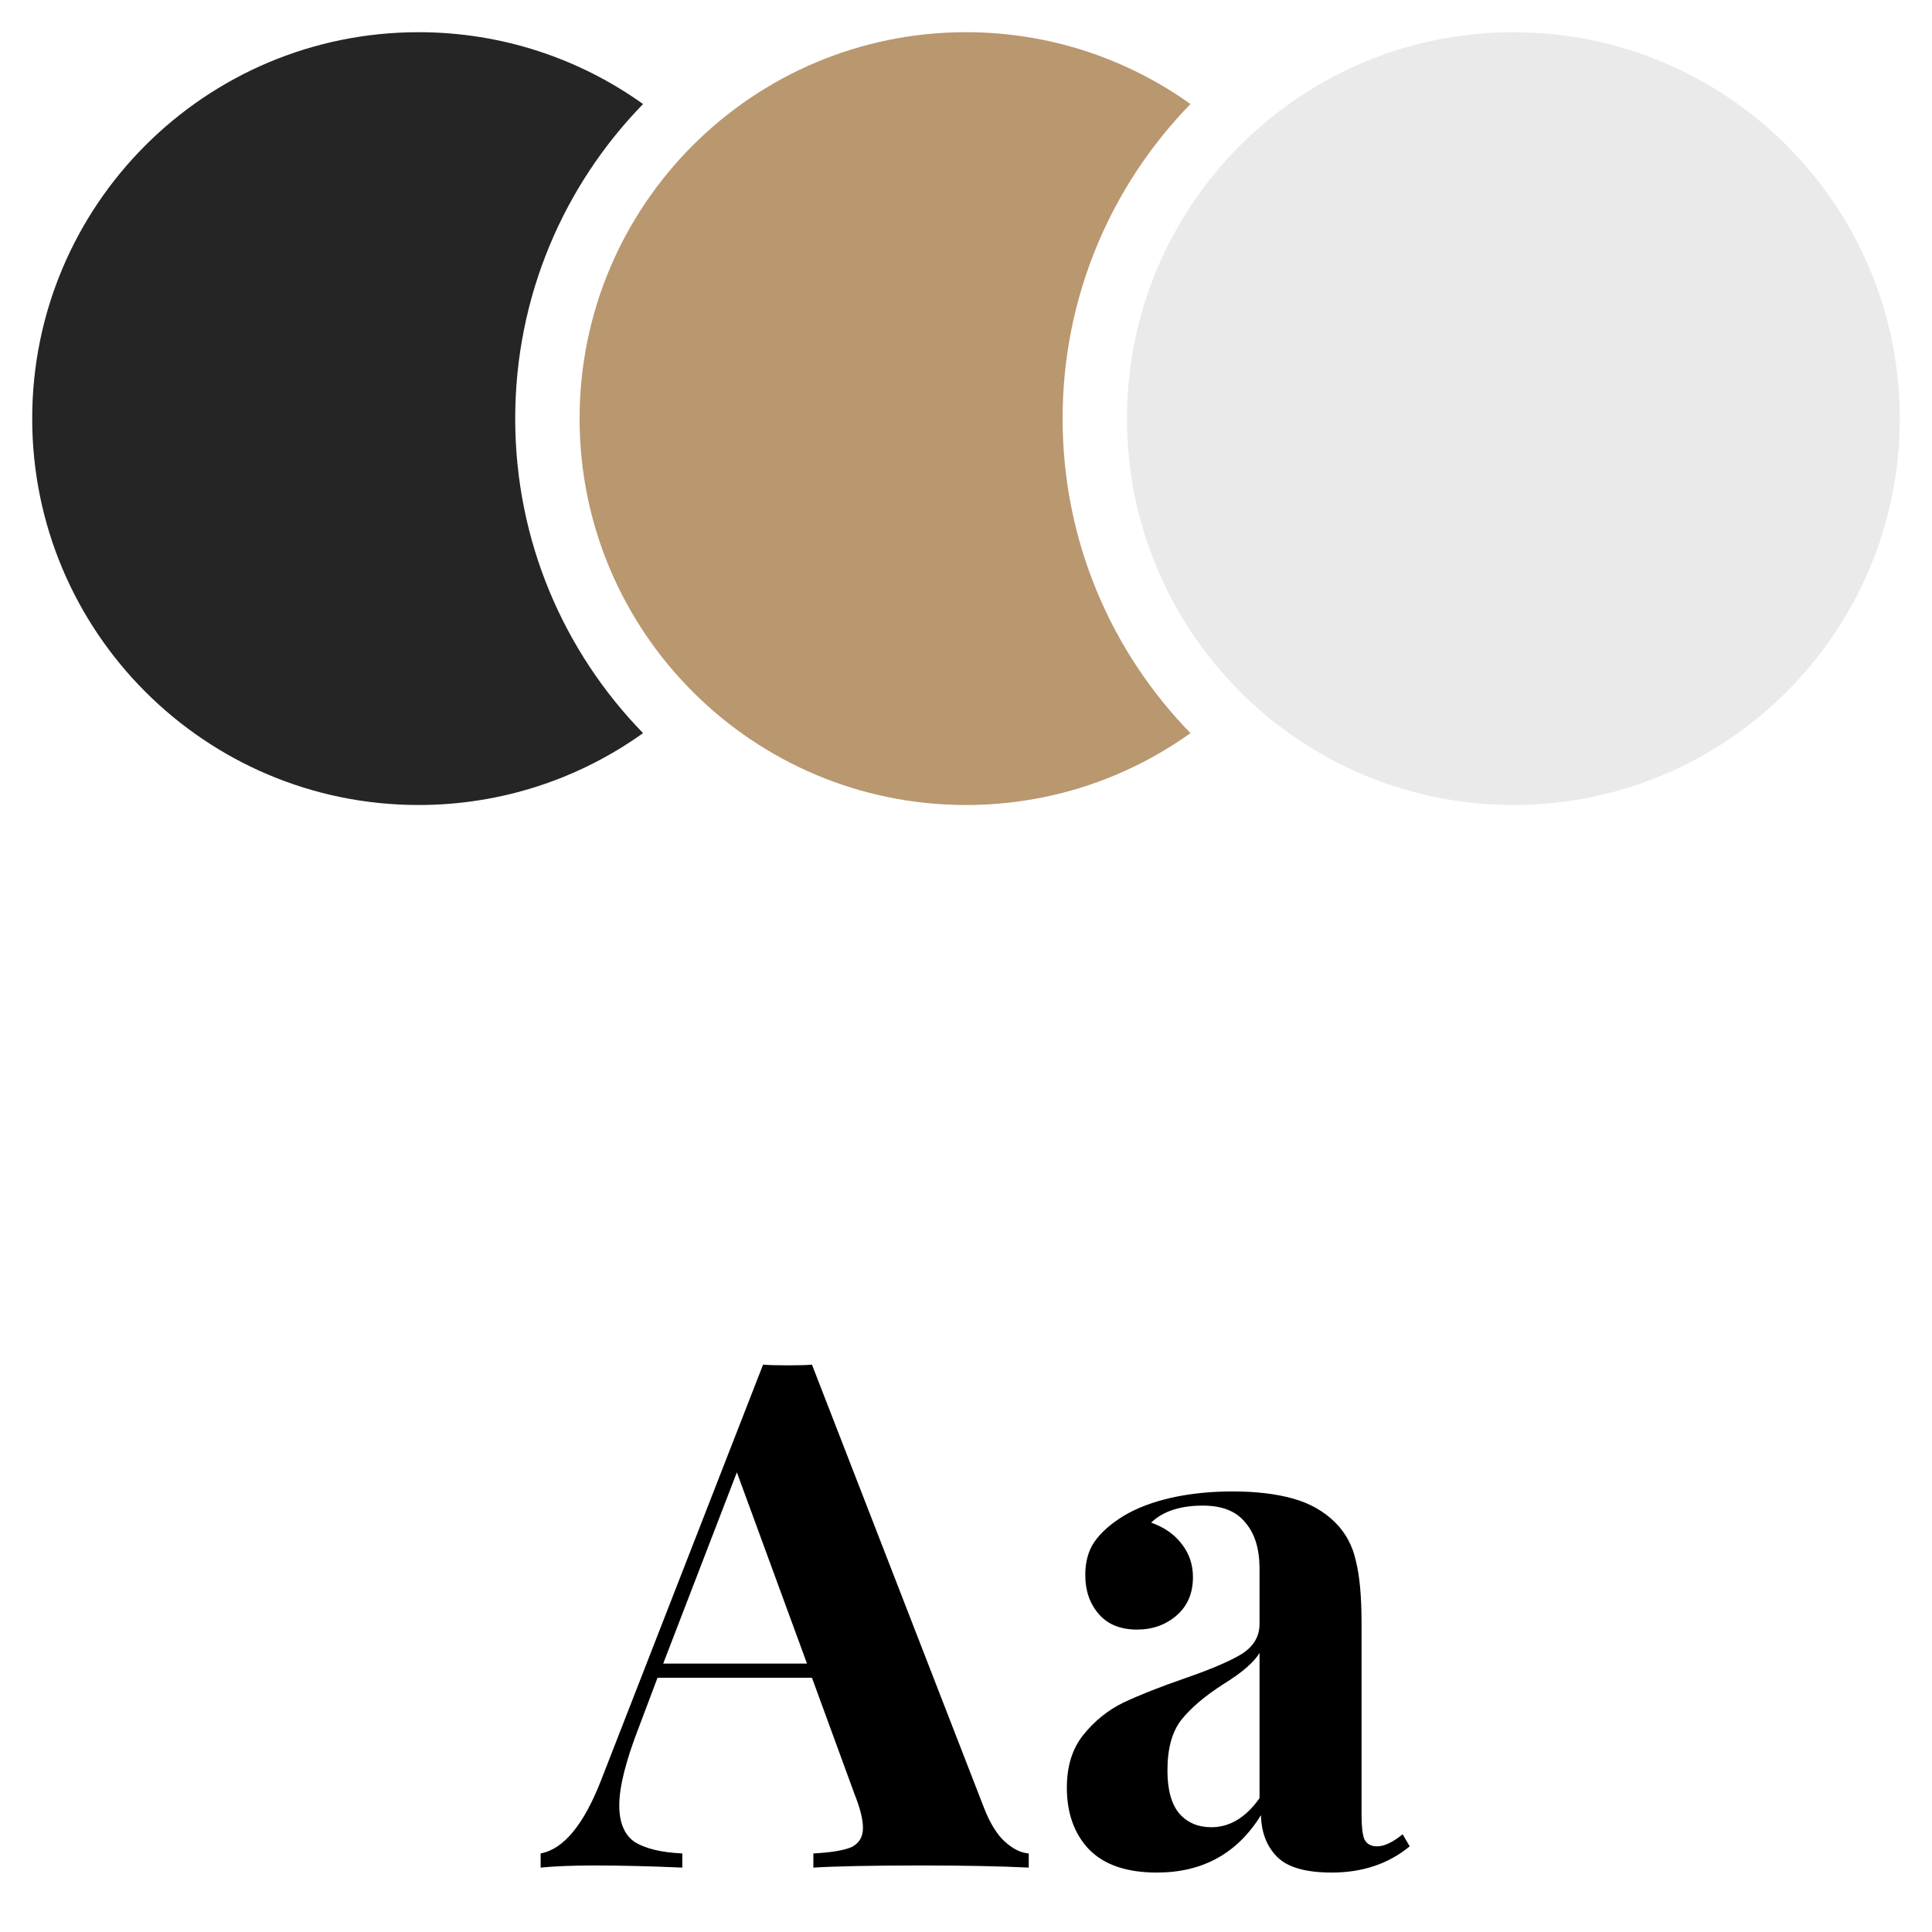 <svg width="60" height="60" viewBox="0 0 60 60" fill="none" xmlns="http://www.w3.org/2000/svg">
<path d="M19.971 3.231C18.006 1.827 15.6 1 13 1C6.373 1 1 6.373 1 13C1 19.627 6.373 25 13 25C15.6 25 18.006 24.173 19.971 22.768C17.514 20.246 16 16.8 16 13C16 9.2 17.514 5.754 19.971 3.231Z" fill="#252525"/>
<path d="M36.971 3.231C35.006 1.827 32.6 1 30 1C23.373 1 18 6.373 18 13C18 19.627 23.373 25 30 25C32.6 25 35.006 24.173 36.971 22.768C34.514 20.246 33 16.8 33 13C33 9.2 34.514 5.754 36.971 3.231Z" fill="#B9976F"/>
<path d="M59 13C59 19.627 53.627 25 47 25C40.373 25 35 19.627 35 13C35 6.373 40.373 1 47 1C53.627 1 59 6.373 59 13Z" fill="#EAEAEA"/>
<path d="M30.562 56.152C30.752 56.636 30.972 56.988 31.222 57.208C31.471 57.428 31.713 57.545 31.948 57.56V58C31.068 57.956 29.953 57.934 28.604 57.934C27.108 57.934 25.993 57.956 25.26 58V57.56C25.817 57.531 26.213 57.465 26.448 57.362C26.682 57.245 26.8 57.047 26.8 56.768C26.8 56.504 26.712 56.152 26.536 55.712L25.216 52.104H20.42L19.848 53.622C19.437 54.678 19.232 55.492 19.232 56.064C19.232 56.607 19.393 56.988 19.716 57.208C20.053 57.413 20.544 57.531 21.19 57.56V58C20.192 57.956 19.283 57.934 18.462 57.934C17.787 57.934 17.23 57.956 16.79 58V57.56C17.508 57.428 18.139 56.658 18.682 55.25L23.698 42.38C23.859 42.395 24.116 42.402 24.468 42.402C24.82 42.402 25.069 42.395 25.216 42.38L30.562 56.152ZM25.062 51.664L22.884 45.724L20.596 51.664H25.062ZM35.926 58.154C34.987 58.154 34.283 57.912 33.814 57.428C33.359 56.944 33.132 56.306 33.132 55.514C33.132 54.854 33.3 54.311 33.638 53.886C33.99 53.446 34.408 53.109 34.892 52.874C35.39 52.639 36.021 52.39 36.784 52.126C37.59 51.847 38.177 51.598 38.544 51.378C38.925 51.143 39.116 50.828 39.116 50.432V48.716C39.116 48.1 38.969 47.623 38.676 47.286C38.397 46.934 37.957 46.758 37.356 46.758C36.652 46.758 36.116 46.934 35.75 47.286C36.16 47.433 36.476 47.653 36.696 47.946C36.93 48.239 37.048 48.584 37.048 48.98C37.048 49.479 36.879 49.875 36.542 50.168C36.204 50.461 35.794 50.608 35.31 50.608C34.796 50.608 34.4 50.447 34.122 50.124C33.843 49.801 33.704 49.398 33.704 48.914C33.704 48.503 33.799 48.159 33.99 47.88C34.195 47.587 34.503 47.315 34.914 47.066C35.31 46.831 35.794 46.648 36.366 46.516C36.952 46.384 37.59 46.318 38.28 46.318C38.998 46.318 39.622 46.391 40.15 46.538C40.678 46.685 41.118 46.934 41.47 47.286C41.792 47.609 42.005 48.005 42.108 48.474C42.225 48.943 42.284 49.581 42.284 50.388V56.372C42.284 56.724 42.313 56.973 42.372 57.12C42.445 57.267 42.577 57.34 42.768 57.34C42.988 57.34 43.252 57.215 43.56 56.966L43.78 57.34C43.12 57.883 42.313 58.154 41.36 58.154C40.553 58.154 39.988 57.993 39.666 57.67C39.343 57.347 39.174 56.915 39.16 56.372C38.426 57.56 37.348 58.154 35.926 58.154ZM37.62 56.746C38.192 56.746 38.69 56.445 39.116 55.844V51.334C38.94 51.627 38.566 51.95 37.994 52.302C37.422 52.669 36.989 53.035 36.696 53.402C36.402 53.769 36.256 54.297 36.256 54.986C36.256 55.587 36.38 56.035 36.63 56.328C36.879 56.607 37.209 56.746 37.62 56.746Z" fill="black"/>
</svg>
